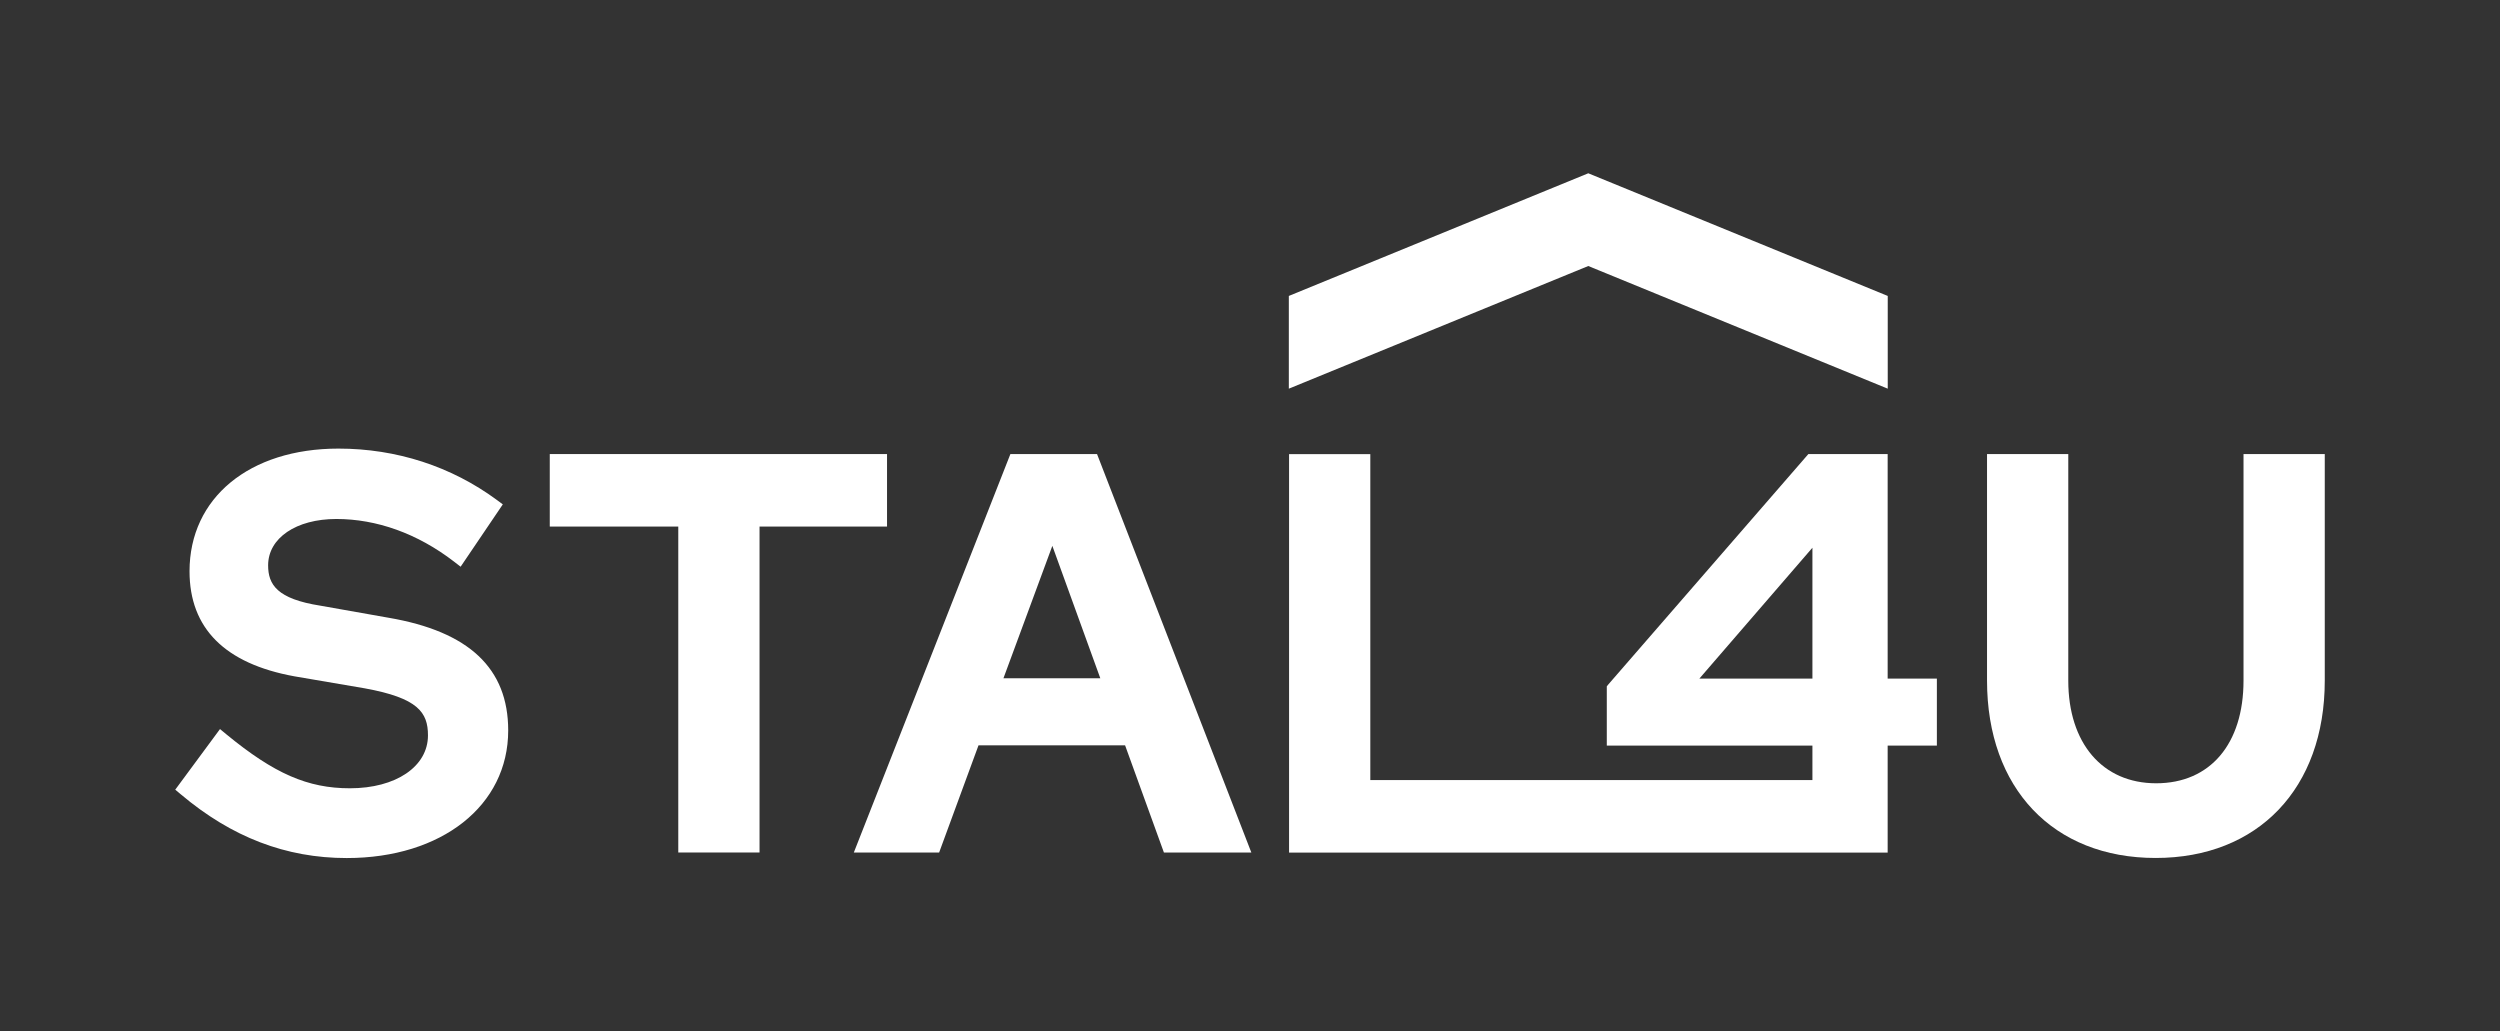 <?xml version="1.0" encoding="UTF-8"?> <svg xmlns="http://www.w3.org/2000/svg" id="Warstwa_1" data-name="Warstwa 1" width="320" height="132" viewBox="0 0 320 132"><rect x="0" y="0" width="320" height="132" fill="#333333" stroke="none"/><defs><style> .cls-1 { fill-rule: evenodd; } .cls-1, .cls-2 { fill: #fff; stroke-width: 0px; } </style></defs><g><path class="cls-2" d="M49.73,79.07l-8.7-1.54c-5.57-.87-6.71-2.7-6.71-5.17,0-3.49,3.59-5.93,8.73-5.93s10.37,1.84,15.07,5.46l.84.65,5.4-7.98-.77-.57c-5.82-4.29-12.83-6.57-20.27-6.57-11.4,0-19.06,6.31-19.06,15.7,0,7.3,4.52,11.83,13.43,13.45l9.02,1.54c6.79,1.24,8.07,3.07,8.07,6.02,0,3.99-4.11,6.77-9.99,6.77-5.4,0-9.69-1.87-15.82-6.91l-.81-.67-5.73,7.76.72.6c6.5,5.48,13.45,8.15,21.23,8.15,12.17,0,20.67-6.72,20.67-16.33,0-7.95-5.01-12.67-15.32-14.43Z"></path><polygon class="cls-2" points="113.54 58.12 70.37 58.12 70.37 67.4 86.82 67.4 86.82 109.12 97.22 109.12 97.22 67.4 113.54 67.4 113.54 58.12"></polygon><path class="cls-2" d="M129.33,58.12l-20.04,51h10.92l5.04-13.72h18.76l4.97,13.72h11.19l-19.75-51h-11.1ZM140.84,86.82h-12.4l6.26-16.95,6.14,16.95Z"></path><path class="cls-2" d="M287.17,58.12v29c0,8.11-4.28,13.14-11.18,13.14s-11.25-5.16-11.25-13.14v-29h-10.4v29c0,13.79,8.47,22.7,21.58,22.7s21.65-8.91,21.65-22.7v-29h-10.4Z"></path></g><g><path class="cls-2" d="M241.62,86.86v-28.74h-10.15l-25.57,29.45-.23.28v7.59h26.32v4.41h-56.59v-41.72h-10.4v51h76.62v-13.69h6.3v-8.58h-6.3ZM217.52,86.86l14.47-16.75v16.75h-14.47Z"></path><polygon class="cls-1" points="241.63 49.75 241.63 37.88 203.3 22.18 203.3 22.18 203.3 22.18 203.3 22.18 203.3 22.18 164.97 37.88 164.97 49.75 203.3 34.05 241.63 49.75"></polygon></g></svg> 